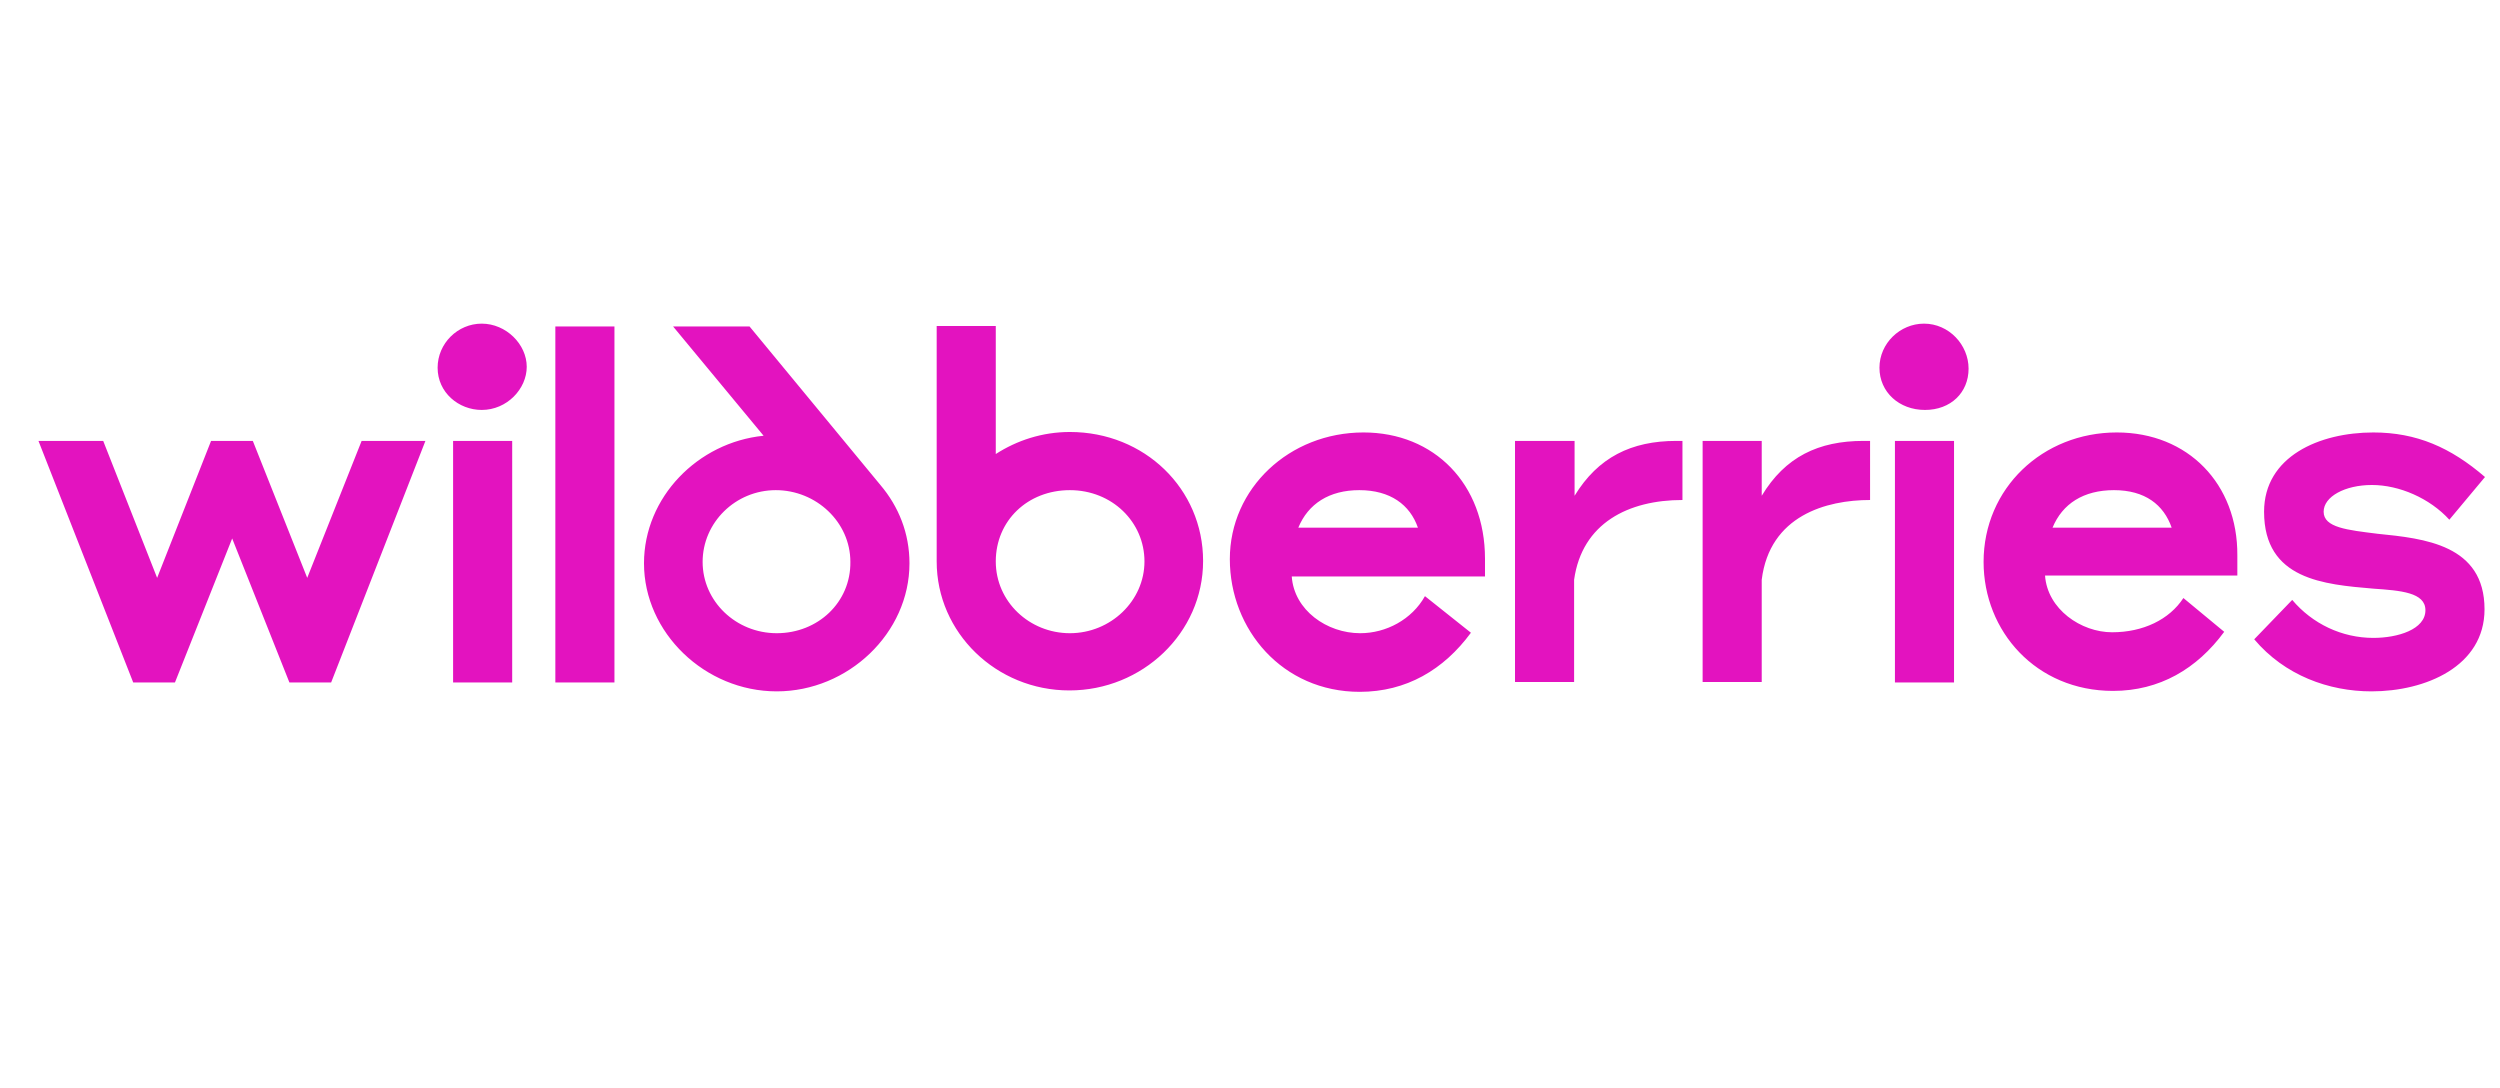 <?xml version="1.0" encoding="UTF-8"?> <svg xmlns="http://www.w3.org/2000/svg" xmlns:xlink="http://www.w3.org/1999/xlink" version="1.1" id="Слой_1" x="0px" y="0px" viewBox="0 0 533 232" style="enable-background:new 0 0 533 232;" xml:space="preserve"> <style type="text/css"> .st0{display:none;} .st1{display:inline;fill:#005BFF;} .st2{fill-rule:evenodd;clip-rule:evenodd;fill:#E313BF;} </style> <g class="st0"> <path class="st1" d="M225.9,148.6h-43.1l55.1-72.9c1.2-1.6,0.9-3.9-0.7-5.2c-0.6-0.5-1.4-0.7-2.2-0.7h-79.7 c-7,0-12.7,5.7-12.7,12.7c0,7,5.7,12.7,12.7,12.7h35.8l-55.3,72.9c-1.2,1.6-0.9,3.9,0.6,5.1c0.7,0.5,1.5,0.8,2.3,0.8h87.2 c7-0.4,12.4-6.4,12.1-13.4C237.6,154.2,232.4,149,225.9,148.6L225.9,148.6z M504.3,69.8c-7,0-12.7,5.7-12.7,12.7v42.7l-68.8-54.6 c-1.6-1.3-3.9-1-5.1,0.5c-0.5,0.7-0.8,1.5-0.8,2.3v87.8c0,7,5.7,12.7,12.7,12.7c7,0,12.7-5.7,12.7-12.7v-42.7l68.8,54.6 c1.6,1.3,3.9,1,5.2-0.6c0.5-0.6,0.8-1.4,0.8-2.3V82.5C517,75.5,511.3,69.8,504.3,69.8 M322.2,151c-29.1,0-50.9-15.3-50.9-29.1 c0-13.7,21.8-29.1,50.9-29.1c29.1,0,50.9,15.3,50.9,29.1C373.1,135.6,351.4,151,322.2,151 M322.2,67.4c-42.2,0-76.3,24.4-76.3,54.5 c0,30.1,34.2,54.5,76.3,54.5s76.3-24.4,76.3-54.5C398.5,91.8,364.4,67.4,322.2,67.4 M71.6,151c-16.1,0-29.1-13-29.1-29.1 c0-16.1,13-29.1,29.1-29.1c16.1,0,29.1,13,29.1,29.1v0C100.7,138,87.6,151,71.6,151 M71.6,67.4C41.5,67.4,17,91.8,17,121.9 c0,30.1,24.4,54.6,54.5,54.6c30.1,0,54.6-24.4,54.6-54.5c0,0,0,0,0-0.1C126.1,91.8,101.7,67.4,71.6,67.4"></path> </g> <path class="st2" d="M228.1,92.1c-5.9,0-11.3,1.8-15.8,4.7V69.5h-12.6v50.2c0,15.2,12.7,27.5,28.3,27.5c15.5,0,28.5-12.2,28.5-27.6 S244,92.1,228.1,92.1L228.1,92.1L228.1,92.1z M162.8,92.9c-14,1.4-25.5,13.1-25.5,27.2c0,14.8,13,27.3,28.3,27.3 c15.2,0,28.3-12.4,28.3-27.3c0-6.4-2.3-12.1-6.2-16.7l-27.9-33.8h-16.3L162.8,92.9L162.8,92.9z M65.5,123.2L53.9,94H45l-11.5,29.2 L22,94H8.2l20.2,51.5h8.9l12.2-30.7l12.2,30.7h8.9L90.7,94H77.1L65.5,123.2L65.5,123.2L65.5,123.2z M290.7,92.2 c-15.8,0-28.5,11.9-28.5,27c0,15,11.2,28.3,27.7,28.3c9.9,0,17.9-4.7,23.7-12.6l-9.8-7.8c-2.8,5-8.3,7.9-13.8,7.9 c-7.1,0-14.1-4.9-14.6-12.1l41.2,0v-3.8C316.6,103.2,305.8,92.2,290.7,92.2L290.7,92.2z M451.3,92.2c-15.8,0-28.4,11.9-28.4,27.6 c0,14.8,11.2,27.5,27.6,27.5c9.9,0,17.9-4.7,23.7-12.6l-8.7-7.2c-3,4.6-8.6,7.3-15.2,7.3c-6.6,0-13.8-4.9-14.3-12.1h41v-4.3 C477.1,103.2,466.5,92.2,451.3,92.2L451.3,92.2L451.3,92.2z M495.4,109.1c0-3.2,4.5-5.7,10.3-5.7s12.3,2.8,16.5,7.4l7.6-9.1 c-7.3-6.3-14.6-9.5-23.8-9.5c-11.5,0-23.3,5.1-23.3,16.9c0,14.5,12.8,15.5,23.3,16.4c5.8,0.4,11.1,0.8,11.1,4.6 c0,4.1-5.9,5.9-11.1,5.9c-6.7,0-13-3-17.3-8.1l-8.1,8.4c6.5,7.7,15.9,11.1,25,11.1c11.5,0,24.1-5.3,24.1-17.5 c0-13.8-12.9-15.1-22.8-16.1C500.5,113,495.4,112.5,495.4,109.1L495.4,109.1L495.4,109.1z M335.7,105.7V94H323v51.4h12.6v-21.8 c1.7-12.1,11.6-17,23.1-17V94h-1.3C347.8,94,340.7,97.5,335.7,105.7L335.7,105.7L335.7,105.7z M375.6,105.7V94H363v51.4h12.6v-21.8 c1.7-13.7,13.8-17,23.1-17V94h-1.4C387.7,94,380.6,97.4,375.6,105.7L375.6,105.7z M118.4,145.5H131V69.6h-12.6V145.5L118.4,145.5 L118.4,145.5z M165.6,135c-8.7,0-15.8-6.8-15.8-15.2c0-8.4,7-15.3,15.6-15.3c8.6,0,15.9,6.8,15.9,15.3 C181.4,128.4,174.4,135,165.6,135L165.6,135z M228.1,135c-8.6,0-15.8-6.7-15.8-15.3c0-8.7,6.8-15.2,15.8-15.2s15.9,6.8,15.9,15.2 C244,128.1,236.8,135,228.1,135L228.1,135z M96.6,145.5h12.6V94H96.6V145.5L96.6,145.5L96.6,145.5z M404,145.5h12.6V94H404V145.5 L404,145.5L404,145.5z M102.7,69c-5.1,0-9.4,4.2-9.4,9.4c0,5.3,4.5,9,9.4,9c5.4,0,9.6-4.5,9.6-9.2C112.3,73.4,107.9,69,102.7,69 L102.7,69L102.7,69z M410.2,69c-5.1,0-9.5,4.2-9.5,9.4c0,5.2,4.2,9,9.7,9c5.5,0,9.3-3.7,9.3-8.8S415.5,69,410.2,69L410.2,69 L410.2,69z M437.6,112.5c2.1-5.1,6.6-8,13.1-8c6.6,0,10.6,3.1,12.3,8H437.6L437.6,112.5z M276.8,112.5c2.1-5.1,6.6-8,13-8 c6.6,0,10.8,3.1,12.5,8C302.5,112.5,276.8,112.5,276.8,112.5z"></path> </svg> 